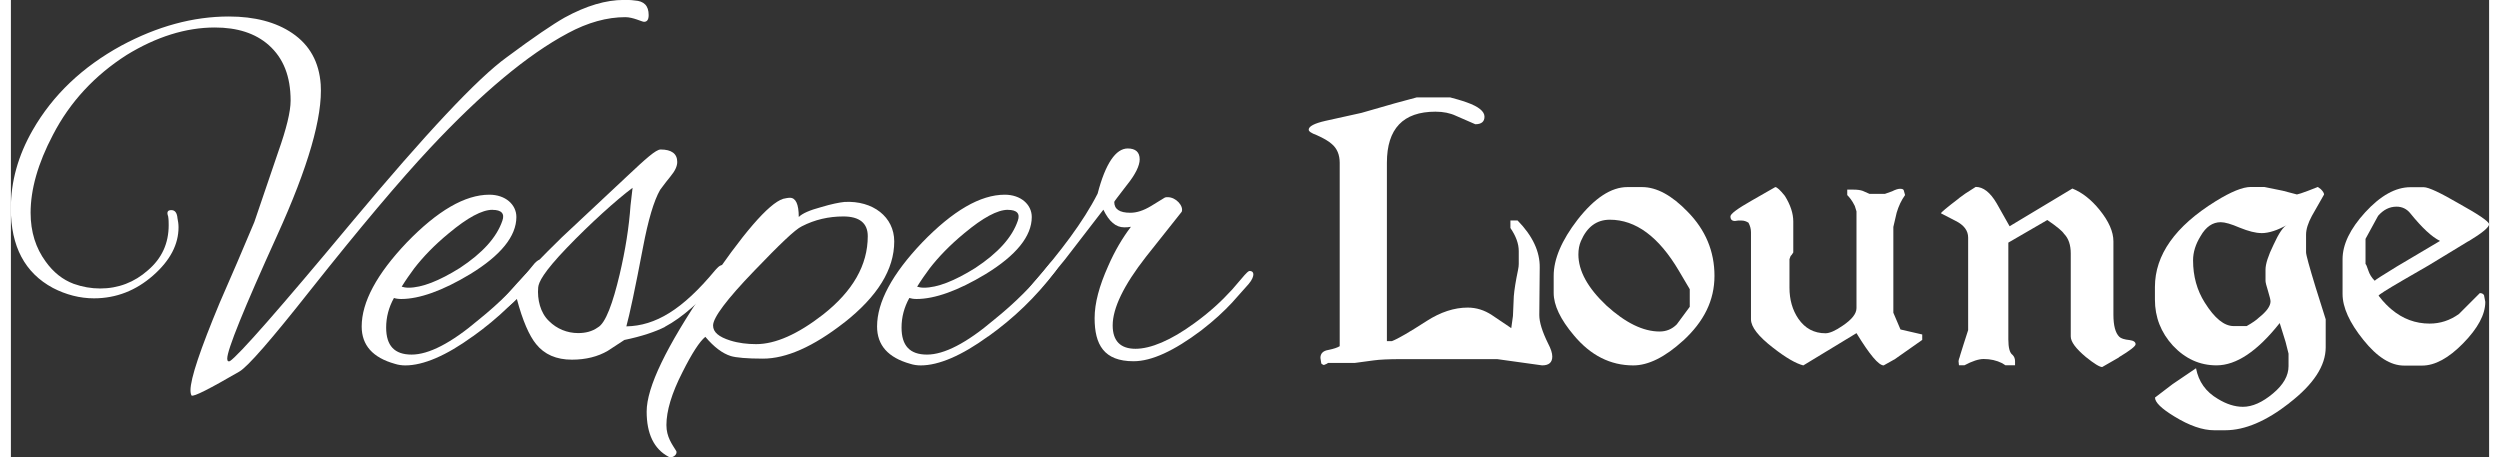 <?xml version="1.0" encoding="UTF-8"?>
<svg xmlns="http://www.w3.org/2000/svg" viewBox="0 0 410.11 75.68" width="410" height="75">
  <rect x="0" y="0" width="410.11" height="75.68" fill="#333333" stroke="none"/>
  <g>
    <path d="m92.16,5.5c-6.61,3.52-14.26,9.88-22.85,19.07-4.9,5.24-11.51,13.06-19.75,23.45-6.44,8.16-10.39,12.71-11.77,13.48-4.9,2.84-7.56,4.21-7.9,3.95-.09-.17-.17-.43-.17-.86,0-1.97,1.63-6.79,4.81-14.43,1.97-4.47,3.87-8.93,5.75-13.4l3.95-11.6c1.37-3.86,2.06-6.7,2.06-8.5,0-4.04-1.2-7.04-3.61-9.19-2.23-1.98-5.24-2.92-8.93-2.92-4.81,0-9.71,1.55-14.6,4.55-5.24,3.35-9.36,7.73-12.2,13.23-2.49,4.73-3.69,9.02-3.69,12.88,0,3.18.86,5.84,2.49,8.07,1.29,1.8,2.83,3.01,4.64,3.69,1.46.52,2.92.77,4.38.77,3.01,0,5.67-1.03,7.9-3.01,2.32-1.98,3.44-4.47,3.44-7.47,0-.43,0-.94-.09-1.46-.26-.69-.09-1.03.52-1.03s.95.43,1.03,1.37c.09.43.17.94.17,1.46,0,2.83-1.37,5.5-4.21,7.99-2.83,2.49-6.1,3.78-9.79,3.78-2.32,0-4.64-.6-6.79-1.72-4.64-2.49-6.96-6.87-6.96-13.14,0-4.47,1.2-8.76,3.61-12.97,3.35-5.84,8.25-10.48,14.69-14,5.93-3.18,11.85-4.81,17.78-4.81,4.29,0,7.82.94,10.48,2.75,2.92,1.98,4.46,4.81,4.72,8.5.34,5.33-2.06,13.66-7.22,25-5.5,12.11-8.25,18.9-8.25,20.36,0,.43.17.51.43.43,1.46-.95,8.25-8.68,20.19-23.02,12.28-14.69,20.79-23.79,25.68-27.31,4.38-3.26,7.56-5.41,9.53-6.53,3.61-1.98,6.87-2.92,9.79-2.92.6,0,1.2,0,1.8.09,1.55.09,2.32.86,2.32,2.41,0,.77-.26,1.12-.77,1.12-.34,0-1.8-.77-3.09-.77-3.01,0-6.18.86-9.53,2.66" fill="white"></path>
    <path d="m76.44,55.66c-4.38,3.18-8.16,4.81-11.17,4.81-.6,0-1.2-.09-1.72-.26-3.69-1.03-5.5-3.09-5.5-6.18,0-4.04,2.49-8.68,7.47-13.91,5.07-5.24,9.62-7.9,13.66-7.9,2.66,0,4.47,1.63,4.47,3.69,0,3.18-2.58,6.36-7.64,9.45-4.55,2.75-8.42,4.12-11.42,4.12-.51,0-.95-.08-1.2-.17-.86,1.54-1.29,3.18-1.29,4.9,0,3,1.38,4.47,4.21,4.47s6.53-1.89,11.08-5.75c3.52-2.83,6.44-5.75,8.93-8.93.52-.69.95-1.03,1.37-1.03.34,0,.51.17.51.51,0,.43-.26.86-.69,1.46-3.18,4.21-6.87,7.73-11.08,10.74m3.26-20.96c-1.72,0-4.12,1.29-7.21,3.87-2.41,1.98-4.29,3.95-5.75,5.84-.69.94-1.37,1.89-2.06,3.01.26.09.69.17,1.12.17,2.23,0,5.07-1.12,8.5-3.26,3.78-2.49,6.1-5.07,7.04-7.82.43-1.2-.17-1.8-1.63-1.8" fill="white"></path>
    <path d="m108.22,54.11c-1.54.77-3.78,1.55-6.7,2.15l-2.75,1.8c-1.63.95-3.61,1.46-5.93,1.46-2.58,0-4.55-.86-5.93-2.58-1.12-1.37-2.23-3.87-3.18-7.47-1.72,1.72-2.58,1.98-2.58.86,0-.34.17-.69.43-.94,0,0,2.83-3.52,9.62-10.14l10.82-10.13c3.01-2.83,4.72-4.38,5.5-4.38,1.8,0,2.75.69,2.75,2.06,0,.69-.34,1.46-1.12,2.4-1.12,1.37-1.63,2.15-1.72,2.23-1.03,1.8-1.97,4.98-2.83,9.53-1.29,6.79-2.23,11.17-2.75,13.05,4.81-.09,9.28-2.75,14.69-9.28.26-.26.69-.86,1.2-.86.43,0,.52.17.52.43,0,.6-.43,1.2-.77,1.63-3.26,3.86-6.36,6.61-9.28,8.16m-16.23-13.06c-3.87,4.04-4.64,5.67-4.72,6.53-.17,1.97.34,4.21,1.8,5.58,1.29,1.29,3.01,1.98,4.81,1.98,1.2,0,2.32-.26,3.26-.94,1.29-.69,2.49-4.04,3.61-8.76.95-4.04,1.55-7.82,1.8-11.42l.34-2.92c-2.66,1.98-7.04,5.93-10.91,9.96" fill="white"></path>
    <path d="m137.85,53.42c-5.07,3.95-9.54,5.93-13.4,5.93-2.66,0-4.47-.17-5.32-.43-1.37-.43-2.75-1.46-4.21-3.18-.95.77-2.23,2.75-3.78,5.84-1.8,3.52-2.66,6.44-2.66,8.76,0,1.98.94,3.18,1.63,4.3.26.6-.69,1.29-1.29.94-2.4-1.29-3.61-3.78-3.61-7.47,0-4.04,3.27-10.74,9.71-20.27,6.18-9.19,10.48-14.17,12.88-14.94.43-.09.77-.17,1.12-.17.95,0,1.46,1.03,1.46,3.18.6-.6,1.8-1.12,3.69-1.63,1.72-.52,3.01-.77,3.87-.86,4.72-.26,8.24,2.49,8.24,6.53,0,4.64-2.75,9.1-8.33,13.48m-.09-17.61c-2.41,0-4.72.52-6.87,1.63-1.12.52-3.69,3.01-7.9,7.39-4.55,4.72-6.79,7.73-6.79,9.02,0,1.12.95,1.89,2.84,2.49,1.37.43,2.83.6,4.29.6,3.18,0,6.87-1.63,11.08-4.9,4.9-3.86,7.39-8.16,7.39-12.97,0-2.15-1.37-3.26-4.04-3.26" fill="white"></path>
    <path d="m161.73,55.66c-4.38,3.18-8.16,4.81-11.17,4.81-.6,0-1.2-.09-1.72-.26-3.69-1.03-5.5-3.09-5.5-6.18,0-4.04,2.49-8.68,7.47-13.91,5.07-5.24,9.62-7.9,13.66-7.9,2.66,0,4.47,1.63,4.47,3.69,0,3.18-2.58,6.36-7.64,9.45-4.55,2.75-8.42,4.12-11.42,4.12-.51,0-.94-.08-1.2-.17-.86,1.54-1.29,3.18-1.29,4.9,0,3,1.37,4.47,4.21,4.47s6.53-1.89,11.08-5.75c3.52-2.83,6.44-5.75,8.93-8.93.52-.69.95-1.03,1.37-1.03.34,0,.52.17.52.51,0,.43-.26.86-.69,1.46-3.18,4.21-6.87,7.73-11.08,10.74m3.26-20.96c-1.72,0-4.12,1.29-7.21,3.87-2.4,1.98-4.29,3.95-5.75,5.84-.69.94-1.37,1.89-2.06,3.01.26.09.69.17,1.12.17,2.23,0,5.07-1.12,8.5-3.26,3.78-2.49,6.1-5.07,7.04-7.82.43-1.2-.17-1.8-1.63-1.8" fill="white"></path>
    <path d="m202.1,50.07c-1.37,1.46-2.92,2.92-5.15,4.64-4.47,3.35-8.16,5.07-11.17,5.07-4.9,0-6.44-2.75-6.44-7.13,0-2.49.77-5.33,2.23-8.59,1.12-2.58,2.41-4.72,3.78-6.53-.43.09-.77.09-1.12.09-1.37,0-2.49-.94-3.44-2.92l-6.36,8.25c-3.52,4.38-5.58,6.61-6.18,6.61-.34,0-.43-.09-.43-.34,0-.34.17-.69.43-1.12.26-.43.6-.86,1.03-1.37,4.38-5.07,8.16-9.96,10.56-14.69,1.29-4.98,3.01-7.47,4.98-7.47,1.29,0,1.98.6,1.98,1.8,0,1.03-.69,2.49-2.15,4.29-1.37,1.8-2.06,2.66-2.06,2.75,0,1.2.86,1.8,2.66,1.8,1.03,0,2.15-.34,3.44-1.12l2.23-1.37c.17-.09.34-.09.52-.09,1.37,0,2.66,1.46,2.32,2.41l-5.93,7.47c-3.69,4.72-5.5,8.5-5.5,11.34,0,2.58,1.29,3.87,3.78,3.87s5.84-1.38,9.71-4.21c2.49-1.8,4.47-3.61,6.27-5.58l2.06-2.4c.26-.26.6-.69.86-.69.34,0,.6.17.6.6,0,.26-.17.86-.77,1.55l-2.75,3.09Z" fill="white"></path>
  </g>
  <g>
    <path d="m253.44,60.47l-7.48-1.04h-15.87c-2.03,0-3.56.07-4.57.21l-3.12.42h-4.43l-.21.14-.49.21c-.23-.09-.37-.18-.42-.28l-.14-.9c0-.74.44-1.18,1.32-1.32.88-.18,1.5-.39,1.87-.62v-30.35c0-1.34-.44-2.38-1.32-3.12-.51-.46-1.34-.95-2.49-1.46-.88-.32-1.32-.62-1.32-.9,0-.55.92-1.04,2.77-1.46l5.96-1.32,5.54-1.59c2.36-.65,3.56-.97,3.6-.97h5.54c.37.09.8.21,1.28.35.49.14.98.3,1.49.48,1.94.69,2.91,1.48,2.91,2.36,0,.83-.51,1.25-1.52,1.25l-3.19-1.39c-.97-.46-2.1-.69-3.4-.69-5.36,0-8.04,2.82-8.04,8.45v29.52h.83c.97-.37,2.89-1.48,5.75-3.33,2.31-1.48,4.57-2.22,6.79-2.22,1.43,0,2.77.42,4.02,1.25l3.19,2.15.28-2.01.14-3.26c.09-1.11.32-2.54.69-4.3.05-.23.08-.43.1-.59.02-.16.03-.31.03-.45v-2.15c0-1.2-.46-2.47-1.38-3.81v-1.25h1.18c2.49,2.54,3.72,5.15,3.67,7.83l-.07,7.83c0,1.16.48,2.73,1.46,4.71.46.88.69,1.59.69,2.15,0,.97-.55,1.46-1.66,1.46Z" fill="white"></path>
    <path d="m276.72,56.38c-3,2.73-5.75,4.09-8.24,4.09-3.79,0-7.07-1.66-9.84-4.99-2.22-2.63-3.33-4.97-3.33-7v-2.84c0-2.77,1.32-5.87,3.95-9.28,2.82-3.6,5.57-5.4,8.25-5.4h2.43c2.4,0,4.92,1.36,7.55,4.09,2.95,3,4.43,6.54,4.43,10.6s-1.73,7.55-5.2,10.74Zm1.11-8.52l-1.8-3.05c-3.33-5.64-7.14-8.45-11.43-8.45-2.17,0-3.77,1.18-4.78,3.53-.28.65-.42,1.39-.42,2.22,0,2.73,1.55,5.54,4.64,8.45,3.14,2.86,6.07,4.3,8.8,4.3,1.11,0,2.05-.39,2.84-1.18l2.15-2.91v-2.91Z" fill="white"></path>
    <path d="m311.65,59.5l-1.73.97c-.83,0-2.33-1.78-4.5-5.34l-8.8,5.34c-1.25-.32-2.91-1.29-4.99-2.91-2.45-1.89-3.67-3.46-3.67-4.71v-14.41c0-.55-.14-1.08-.42-1.59-.37-.23-.74-.35-1.11-.35h-.62l-.49.07c-.51,0-.76-.25-.76-.76,0-.42,1.18-1.29,3.54-2.63l3.88-2.22c.28,0,.81.48,1.59,1.46.92,1.48,1.39,2.89,1.39,4.23v5.13l-.28.42c-.14.09-.25.32-.35.69v4.71c0,1.99.49,3.7,1.46,5.13,1.11,1.62,2.61,2.42,4.5,2.42.69,0,1.64-.42,2.84-1.25,1.52-1.02,2.29-1.99,2.29-2.91v-16.01l-.28-.9c-.23-.46-.45-.83-.66-1.11-.21-.28-.41-.51-.59-.69v-.9h1.04c.65,0,1.15.07,1.53.21l1.11.49h2.56l1.18-.42c.55-.28.99-.42,1.32-.42.37,0,.58.09.62.28l.21.76c-.6.83-1.06,1.8-1.39,2.91-.18.79-.37,1.57-.55,2.36v14.2l1.18,2.77,3.6.83v.9l-4.64,3.26Z" fill="white"></path>
    <path d="m348.85,59.15l-2.77,1.59c-.42,0-1.32-.55-2.7-1.66-1.66-1.39-2.5-2.52-2.5-3.4v-13.72c0-1.43-.37-2.52-1.11-3.26-.28-.46-1.2-1.22-2.77-2.29l-6.45,3.74v16.01c0,1.39.23,2.24.69,2.56.28.28.42.62.42,1.04v.69h-1.59l-.55-.35c-.92-.46-1.94-.69-3.05-.69-.83,0-1.89.35-3.19,1.04h-.9l-.07-.69.07-.35c.05-.09.13-.35.24-.76.12-.42.29-.97.52-1.66l.76-2.36v-15.31c0-1.15-.69-2.08-2.08-2.77-.79-.42-1.59-.83-2.42-1.25,0-.14.97-.95,2.91-2.43.09-.09.24-.21.45-.35.21-.14.43-.3.66-.48l1.73-1.11c1.25,0,2.4.9,3.46,2.7l2.15,3.81,10.39-6.24c1.62.65,3.12,1.83,4.5,3.53,1.53,1.89,2.29,3.63,2.29,5.2v12.13c0,1.8.32,3.03.97,3.67.28.28.85.46,1.73.55.65.09.97.32.97.69,0,.32-.92,1.04-2.77,2.15Z" fill="white"></path>
    <path d="m377.06,66.7c-3.84,3-7.37,4.5-10.6,4.5h-1.87c-1.89,0-4.09-.76-6.58-2.29-2.12-1.29-3.19-2.33-3.19-3.12l2.91-2.22,3.88-2.63c.42,2.22,1.62,3.9,3.6,5.06,1.43.88,2.82,1.32,4.16,1.32,1.57,0,3.23-.74,4.99-2.22,1.71-1.43,2.56-2.93,2.56-4.5v-2.08l-.49-1.94-.97-3.12c-3.7,4.67-7.18,7-10.46,7-2.77,0-5.17-1.09-7.21-3.26-1.99-2.17-2.98-4.71-2.98-7.62v-2.08c0-5.31,3.35-10.05,10.05-14.2,2.54-1.57,4.48-2.36,5.82-2.36h2.22l3.05.62,2.36.62c.28-.05.9-.25,1.87-.62l1.59-.62.48.35c.37.37.55.67.55.9l-2.01,3.53c-.65,1.2-.97,2.24-.97,3.12v2.91c0,.42.53,2.36,1.59,5.82l1.66,5.27v4.64c0,3.05-2.01,6.12-6.03,9.22Zm-4.64-28.13c-.93,0-2.12-.3-3.6-.9-1.39-.6-2.43-.9-3.12-.9-1.34,0-2.45.76-3.33,2.29-.83,1.34-1.25,2.68-1.25,4.02,0,2.63.65,4.97,1.94,7,1.62,2.59,3.21,3.88,4.78,3.88h2.15c.97-.55,1.64-1.02,2.01-1.39,1.29-1.02,1.94-1.92,1.94-2.7,0-.23-.14-.81-.42-1.73-.28-.88-.41-1.43-.41-1.66v-1.87c0-.92.44-2.29,1.32-4.09.88-1.94,1.64-3.05,2.29-3.33-1.62.92-3.05,1.39-4.3,1.39Z" fill="white"></path>
    <path d="m406.71,39.9l-6.58,4-4.29,2.48c-2.68,1.56-4.02,2.41-4.02,2.55.46.6.88,1.08,1.25,1.45.37.37.67.64.9.83,1.85,1.56,3.95,2.34,6.3,2.34,1.76,0,3.37-.53,4.85-1.59l3.46-3.46c.32,0,.55.12.69.35l.21,1.11c0,2.08-1.22,4.36-3.67,6.86-2.4,2.45-4.67,3.68-6.79,3.68h-2.98c-2.22,0-4.46-1.41-6.72-4.23-2.31-2.86-3.46-5.4-3.46-7.62v-5.75c0-2.45,1.25-5.03,3.74-7.76,2.54-2.77,5.04-4.16,7.48-4.16h2.22c.79,0,2.75.92,5.89,2.75,3.23,1.79,4.87,2.92,4.92,3.37,0,.51-1.13,1.45-3.39,2.82Zm-9.63-4.59c-.6-.74-1.36-1.11-2.29-1.11-1.16,0-2.17.51-3.05,1.52l-2.08,3.81v4.16c.09.05.24.39.45,1.04.21.65.56,1.22,1.07,1.73.09-.14,1.32-.92,3.67-2.36l7.14-4.23c-1.34-.65-2.98-2.17-4.92-4.57Z" fill="white"></path>
  </g>
</svg>
